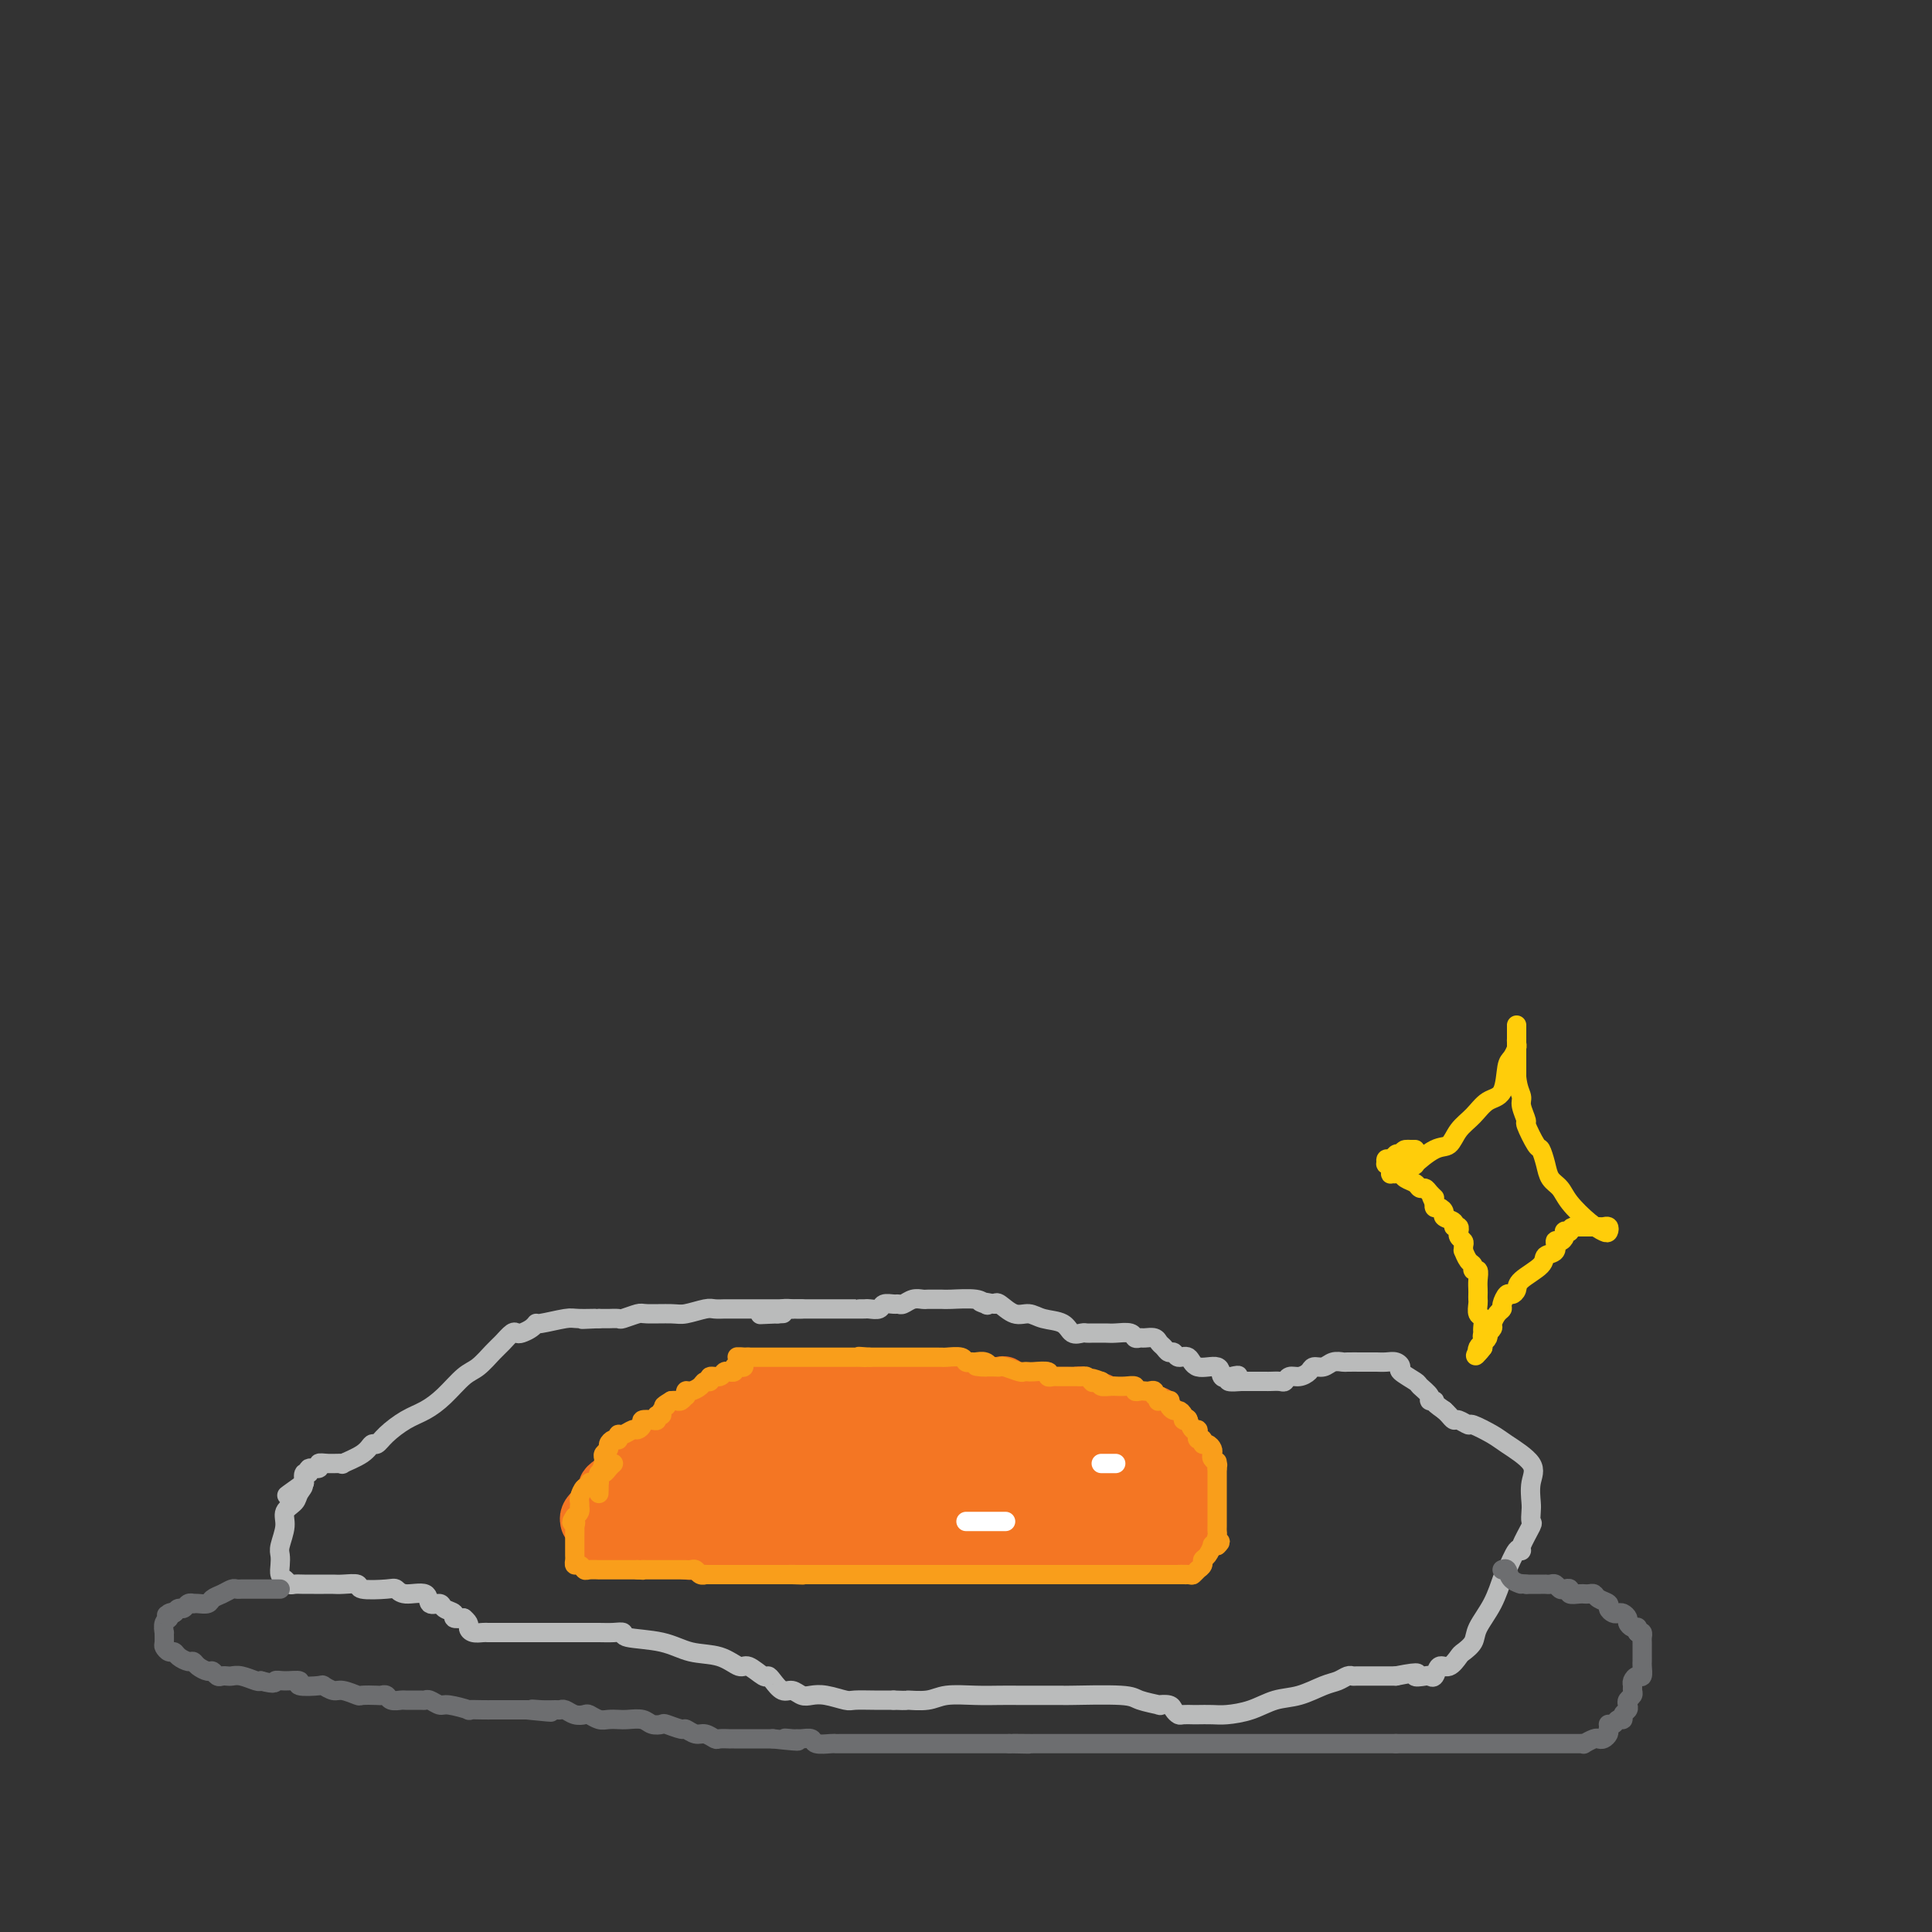 <svg viewBox='0 0 400 400' version='1.1' xmlns='http://www.w3.org/2000/svg' xmlns:xlink='http://www.w3.org/1999/xlink'><rect x="0" y="0" width="400" height="400" fill="#333333" stroke="none"/><g fill='none' stroke='#BABBBB' stroke-width='4' stroke-linecap='round' stroke-linejoin='round'><path d='M166,271c-0.317,0.000 -0.635,0.000 -1,0c-0.365,-0.000 -0.778,-0.000 -1,0c-0.222,0.000 -0.253,0.000 -1,0c-0.747,-0.000 -2.211,-0.000 -3,0c-0.789,0.000 -0.902,0.000 -1,0c-0.098,-0.000 -0.182,-0.000 -1,0c-0.818,0.000 -2.369,0.000 -3,0c-0.631,-0.000 -0.341,-0.001 -1,0c-0.659,0.001 -2.267,0.004 -3,0c-0.733,-0.004 -0.592,-0.015 -1,0c-0.408,0.015 -1.367,0.057 -2,0c-0.633,-0.057 -0.941,-0.212 -2,0c-1.059,0.212 -2.869,0.793 -4,1c-1.131,0.207 -1.583,0.041 -3,0c-1.417,-0.041 -3.798,0.041 -5,0c-1.202,-0.041 -1.225,-0.207 -2,0c-0.775,0.207 -2.302,0.788 -3,1c-0.698,0.212 -0.569,0.057 -1,0c-0.431,-0.057 -1.424,-0.015 -2,0c-0.576,0.015 -0.736,0.004 -1,0c-0.264,-0.004 -0.632,-0.002 -1,0'/><path d='M124,273c-6.570,0.305 -1.994,0.067 -1,0c0.994,-0.067 -1.592,0.037 -3,0c-1.408,-0.037 -1.638,-0.217 -3,0c-1.362,0.217 -3.857,0.829 -5,1c-1.143,0.171 -0.935,-0.099 -1,0c-0.065,0.099 -0.402,0.569 -1,1c-0.598,0.431 -1.458,0.824 -2,1c-0.542,0.176 -0.767,0.134 -1,0c-0.233,-0.134 -0.473,-0.361 -1,0c-0.527,0.361 -1.340,1.311 -2,2c-0.660,0.689 -1.166,1.119 -2,2c-0.834,0.881 -1.997,2.213 -3,3c-1.003,0.787 -1.848,1.029 -3,2c-1.152,0.971 -2.613,2.671 -4,4c-1.387,1.329 -2.700,2.288 -4,3c-1.300,0.712 -2.586,1.177 -4,2c-1.414,0.823 -2.955,2.004 -4,3c-1.045,0.996 -1.594,1.808 -2,2c-0.406,0.192 -0.668,-0.235 -1,0c-0.332,0.235 -0.734,1.134 -2,2c-1.266,0.866 -3.395,1.700 -4,2c-0.605,0.300 0.313,0.065 0,0c-0.313,-0.065 -1.859,0.039 -3,0c-1.141,-0.039 -1.879,-0.222 -2,0c-0.121,0.222 0.374,0.850 0,1c-0.374,0.150 -1.616,-0.176 -2,0c-0.384,0.176 0.089,0.855 0,1c-0.089,0.145 -0.740,-0.244 -1,0c-0.260,0.244 -0.130,1.122 0,2'/><path d='M63,307c-6.576,4.678 -2.518,1.874 -1,1c1.518,-0.874 0.494,0.182 0,1c-0.494,0.818 -0.458,1.398 -1,2c-0.542,0.602 -1.662,1.225 -2,2c-0.338,0.775 0.105,1.703 0,3c-0.105,1.297 -0.757,2.963 -1,4c-0.243,1.037 -0.076,1.444 0,2c0.076,0.556 0.061,1.259 0,2c-0.061,0.741 -0.168,1.519 0,2c0.168,0.481 0.611,0.665 1,1c0.389,0.335 0.723,0.822 1,1c0.277,0.178 0.497,0.048 1,0c0.503,-0.048 1.288,-0.013 2,0c0.712,0.013 1.351,0.002 2,0c0.649,-0.002 1.308,0.003 2,0c0.692,-0.003 1.418,-0.015 2,0c0.582,0.015 1.020,0.055 2,0c0.980,-0.055 2.501,-0.207 3,0c0.499,0.207 -0.023,0.771 1,1c1.023,0.229 3.593,0.122 5,0c1.407,-0.122 1.652,-0.258 2,0c0.348,0.258 0.799,0.909 2,1c1.201,0.091 3.153,-0.379 4,0c0.847,0.379 0.590,1.608 1,2c0.410,0.392 1.488,-0.052 2,0c0.512,0.052 0.457,0.602 1,1c0.543,0.398 1.685,0.646 2,1c0.315,0.354 -0.196,0.816 0,1c0.196,0.184 1.098,0.092 2,0'/><path d='M96,335c1.432,1.166 1.014,1.580 1,2c-0.014,0.420 0.378,0.845 1,1c0.622,0.155 1.475,0.042 2,0c0.525,-0.042 0.721,-0.011 1,0c0.279,0.011 0.639,0.003 1,0c0.361,-0.003 0.723,-0.001 1,0c0.277,0.001 0.470,0.000 1,0c0.530,-0.000 1.397,-0.000 2,0c0.603,0.000 0.941,-0.000 2,0c1.059,0.000 2.839,0.000 4,0c1.161,-0.000 1.703,-0.001 3,0c1.297,0.001 3.351,0.004 5,0c1.649,-0.004 2.894,-0.013 4,0c1.106,0.013 2.072,0.049 3,0c0.928,-0.049 1.819,-0.183 2,0c0.181,0.183 -0.348,0.684 1,1c1.348,0.316 4.572,0.447 7,1c2.428,0.553 4.058,1.529 6,2c1.942,0.471 4.194,0.437 6,1c1.806,0.563 3.166,1.722 4,2c0.834,0.278 1.144,-0.324 2,0c0.856,0.324 2.260,1.574 3,2c0.740,0.426 0.817,0.027 1,0c0.183,-0.027 0.471,0.319 1,1c0.529,0.681 1.298,1.698 2,2c0.702,0.302 1.337,-0.112 2,0c0.663,0.112 1.355,0.748 2,1c0.645,0.252 1.242,0.120 2,0c0.758,-0.120 1.675,-0.228 3,0c1.325,0.228 3.056,0.793 4,1c0.944,0.207 1.100,0.056 2,0c0.900,-0.056 2.543,-0.016 4,0c1.457,0.016 2.729,0.008 4,0'/><path d='M185,352c3.420,0.138 2.470,-0.015 3,0c0.530,0.015 2.542,0.200 4,0c1.458,-0.200 2.363,-0.786 4,-1c1.637,-0.214 4.006,-0.057 6,0c1.994,0.057 3.615,0.016 5,0c1.385,-0.016 2.535,-0.005 4,0c1.465,0.005 3.243,0.004 5,0c1.757,-0.004 3.491,-0.011 4,0c0.509,0.011 -0.209,0.042 2,0c2.209,-0.042 7.345,-0.156 10,0c2.655,0.156 2.830,0.580 4,1c1.170,0.420 3.336,0.834 4,1c0.664,0.166 -0.174,0.083 0,0c0.174,-0.083 1.360,-0.166 2,0c0.640,0.166 0.733,0.580 1,1c0.267,0.420 0.708,0.844 1,1c0.292,0.156 0.436,0.042 1,0c0.564,-0.042 1.549,-0.013 2,0c0.451,0.013 0.367,0.011 1,0c0.633,-0.011 1.984,-0.029 3,0c1.016,0.029 1.696,0.106 3,0c1.304,-0.106 3.231,-0.395 5,-1c1.769,-0.605 3.381,-1.525 5,-2c1.619,-0.475 3.247,-0.506 5,-1c1.753,-0.494 3.633,-1.453 5,-2c1.367,-0.547 2.220,-0.682 3,-1c0.780,-0.318 1.485,-0.817 2,-1c0.515,-0.183 0.839,-0.049 1,0c0.161,0.049 0.159,0.013 1,0c0.841,-0.013 2.526,-0.004 4,0c1.474,0.004 2.737,0.002 4,0'/><path d='M289,347c6.212,-1.240 4.241,-0.340 4,0c-0.241,0.340 1.247,0.121 2,0c0.753,-0.121 0.769,-0.145 1,0c0.231,0.145 0.677,0.457 1,0c0.323,-0.457 0.525,-1.683 1,-2c0.475,-0.317 1.225,0.275 2,0c0.775,-0.275 1.576,-1.419 2,-2c0.424,-0.581 0.471,-0.601 1,-1c0.529,-0.399 1.541,-1.179 2,-2c0.459,-0.821 0.364,-1.685 1,-3c0.636,-1.315 2.003,-3.081 3,-5c0.997,-1.919 1.624,-3.992 2,-5c0.376,-1.008 0.501,-0.950 1,-2c0.499,-1.050 1.374,-3.208 2,-4c0.626,-0.792 1.005,-0.219 1,0c-0.005,0.219 -0.393,0.082 0,-1c0.393,-1.082 1.568,-3.111 2,-4c0.432,-0.889 0.120,-0.638 0,-1c-0.120,-0.362 -0.049,-1.336 0,-2c0.049,-0.664 0.076,-1.017 0,-2c-0.076,-0.983 -0.256,-2.597 0,-4c0.256,-1.403 0.946,-2.595 0,-4c-0.946,-1.405 -3.528,-3.021 -5,-4c-1.472,-0.979 -1.833,-1.319 -3,-2c-1.167,-0.681 -3.139,-1.702 -4,-2c-0.861,-0.298 -0.612,0.127 -1,0c-0.388,-0.127 -1.413,-0.807 -2,-1c-0.587,-0.193 -0.735,0.102 -1,0c-0.265,-0.102 -0.647,-0.601 -1,-1c-0.353,-0.399 -0.676,-0.700 -1,-1'/><path d='M299,292c-3.168,-2.163 -2.089,-2.070 -2,-2c0.089,0.070 -0.811,0.117 -1,0c-0.189,-0.117 0.332,-0.398 0,-1c-0.332,-0.602 -1.517,-1.524 -2,-2c-0.483,-0.476 -0.265,-0.506 -1,-1c-0.735,-0.494 -2.424,-1.453 -3,-2c-0.576,-0.547 -0.038,-0.682 0,-1c0.038,-0.318 -0.425,-0.817 -1,-1c-0.575,-0.183 -1.261,-0.049 -2,0c-0.739,0.049 -1.531,0.013 -2,0c-0.469,-0.013 -0.615,-0.005 -1,0c-0.385,0.005 -1.009,0.005 -2,0c-0.991,-0.005 -2.349,-0.016 -3,0c-0.651,0.016 -0.593,0.060 -1,0c-0.407,-0.060 -1.278,-0.222 -2,0c-0.722,0.222 -1.296,0.829 -2,1c-0.704,0.171 -1.537,-0.094 -2,0c-0.463,0.094 -0.557,0.547 -1,1c-0.443,0.453 -1.236,0.906 -2,1c-0.764,0.094 -1.499,-0.171 -2,0c-0.501,0.171 -0.768,0.778 -1,1c-0.232,0.222 -0.429,0.060 -1,0c-0.571,-0.060 -1.515,-0.016 -2,0c-0.485,0.016 -0.512,0.004 -1,0c-0.488,-0.004 -1.437,-0.001 -2,0c-0.563,0.001 -0.738,0.000 -1,0c-0.262,-0.000 -0.609,-0.000 -1,0c-0.391,0.000 -0.826,0.000 -1,0c-0.174,-0.000 -0.087,-0.000 0,0'/><path d='M257,286c-4.839,0.402 -1.937,-0.594 -1,-1c0.937,-0.406 -0.091,-0.222 -1,0c-0.909,0.222 -1.700,0.481 -2,0c-0.300,-0.481 -0.108,-1.702 -1,-2c-0.892,-0.298 -2.869,0.327 -4,0c-1.131,-0.327 -1.416,-1.607 -2,-2c-0.584,-0.393 -1.466,0.102 -2,0c-0.534,-0.102 -0.719,-0.802 -1,-1c-0.281,-0.198 -0.656,0.105 -1,0c-0.344,-0.105 -0.655,-0.617 -1,-1c-0.345,-0.383 -0.723,-0.638 -1,-1c-0.277,-0.362 -0.454,-0.833 -1,-1c-0.546,-0.167 -1.463,-0.031 -2,0c-0.537,0.031 -0.696,-0.044 -1,0c-0.304,0.044 -0.754,0.208 -1,0c-0.246,-0.208 -0.289,-0.788 -1,-1c-0.711,-0.212 -2.088,-0.057 -3,0c-0.912,0.057 -1.357,0.015 -2,0c-0.643,-0.015 -1.485,-0.002 -2,0c-0.515,0.002 -0.702,-0.006 -1,0c-0.298,0.006 -0.705,0.027 -1,0c-0.295,-0.027 -0.477,-0.103 -1,0c-0.523,0.103 -1.389,0.383 -2,0c-0.611,-0.383 -0.969,-1.431 -2,-2c-1.031,-0.569 -2.735,-0.661 -4,-1c-1.265,-0.339 -2.092,-0.926 -3,-1c-0.908,-0.074 -1.898,0.365 -3,0c-1.102,-0.365 -2.315,-1.533 -3,-2c-0.685,-0.467 -0.843,-0.234 -1,0'/><path d='M206,270c-4.797,-0.944 -2.790,-0.306 -2,0c0.790,0.306 0.363,0.278 0,0c-0.363,-0.278 -0.661,-0.807 -2,-1c-1.339,-0.193 -3.720,-0.052 -5,0c-1.280,0.052 -1.459,0.013 -2,0c-0.541,-0.013 -1.444,0.000 -2,0c-0.556,-0.000 -0.765,-0.014 -1,0c-0.235,0.014 -0.496,0.057 -1,0c-0.504,-0.057 -1.252,-0.212 -2,0c-0.748,0.212 -1.495,0.793 -2,1c-0.505,0.207 -0.769,0.041 -1,0c-0.231,-0.041 -0.429,0.041 -1,0c-0.571,-0.041 -1.515,-0.207 -2,0c-0.485,0.207 -0.513,0.788 -1,1c-0.487,0.212 -1.434,0.057 -2,0c-0.566,-0.057 -0.751,-0.015 -1,0c-0.249,0.015 -0.561,0.004 -1,0c-0.439,-0.004 -1.004,-0.001 -1,0c0.004,0.001 0.576,0.000 0,0c-0.576,-0.000 -2.302,-0.000 -3,0c-0.698,0.000 -0.368,0.000 -1,0c-0.632,-0.000 -2.225,-0.000 -3,0c-0.775,0.000 -0.733,-0.000 -1,0c-0.267,0.000 -0.845,0.000 -1,0c-0.155,-0.000 0.112,-0.000 0,0c-0.112,0.000 -0.603,0.000 -1,0c-0.397,-0.000 -0.702,-0.001 -1,0c-0.298,0.001 -0.591,0.003 -1,0c-0.409,-0.003 -0.934,-0.011 -1,0c-0.066,0.011 0.328,0.041 0,0c-0.328,-0.041 -1.380,-0.155 -2,0c-0.620,0.155 -0.810,0.577 -1,1'/><path d='M161,272c-7.000,0.311 -2.000,0.089 0,0c2.000,-0.089 1.000,-0.044 0,0'/></g>
<g fill='none' stroke='#F47623' stroke-width='4' stroke-linecap='round' stroke-linejoin='round'><path d='M134,317c0.013,-0.447 0.027,-0.894 0,-1c-0.027,-0.106 -0.094,0.130 0,0c0.094,-0.130 0.349,-0.626 1,-1c0.651,-0.374 1.698,-0.625 2,-1c0.302,-0.375 -0.141,-0.875 0,-1c0.141,-0.125 0.864,0.125 1,0c0.136,-0.125 -0.317,-0.625 0,-1c0.317,-0.375 1.405,-0.626 2,-1c0.595,-0.374 0.698,-0.870 1,-1c0.302,-0.130 0.805,0.106 1,0c0.195,-0.106 0.082,-0.556 0,-1c-0.082,-0.444 -0.135,-0.883 0,-1c0.135,-0.117 0.456,0.088 1,0c0.544,-0.088 1.311,-0.469 2,-1c0.689,-0.531 1.298,-1.213 2,-2c0.702,-0.787 1.495,-1.678 2,-2c0.505,-0.322 0.723,-0.076 1,0c0.277,0.076 0.613,-0.018 1,0c0.387,0.018 0.825,0.149 1,0c0.175,-0.149 0.085,-0.579 0,-1c-0.085,-0.421 -0.167,-0.835 0,-1c0.167,-0.165 0.584,-0.083 1,0'/><path d='M153,301c3.115,-2.699 1.401,-1.445 1,-1c-0.401,0.445 0.511,0.081 1,0c0.489,-0.081 0.555,0.122 1,0c0.445,-0.122 1.270,-0.569 2,-1c0.730,-0.431 1.366,-0.848 2,-1c0.634,-0.152 1.268,-0.041 2,0c0.732,0.041 1.563,0.011 2,0c0.437,-0.011 0.480,-0.002 1,0c0.520,0.002 1.516,-0.003 2,0c0.484,0.003 0.455,0.015 1,0c0.545,-0.015 1.665,-0.057 2,0c0.335,0.057 -0.114,0.211 1,0c1.114,-0.211 3.792,-0.789 5,-1c1.208,-0.211 0.947,-0.057 1,0c0.053,0.057 0.420,0.015 1,0c0.580,-0.015 1.373,-0.004 2,0c0.627,0.004 1.088,0.001 2,0c0.912,-0.001 2.275,-0.000 3,0c0.725,0.000 0.810,0.000 1,0c0.190,-0.000 0.483,-0.000 1,0c0.517,0.000 1.256,0.000 2,0c0.744,-0.000 1.491,-0.000 2,0c0.509,0.000 0.779,0.000 1,0c0.221,-0.000 0.391,-0.000 1,0c0.609,0.000 1.655,0.000 2,0c0.345,-0.000 -0.011,-0.000 0,0c0.011,0.000 0.387,0.000 1,0c0.613,-0.000 1.461,-0.000 2,0c0.539,0.000 0.770,0.000 1,0'/><path d='M199,297c7.295,-0.392 2.533,0.627 1,1c-1.533,0.373 0.163,0.099 1,0c0.837,-0.099 0.816,-0.022 1,0c0.184,0.022 0.574,-0.009 1,0c0.426,0.009 0.887,0.058 1,0c0.113,-0.058 -0.123,-0.223 0,0c0.123,0.223 0.604,0.833 1,1c0.396,0.167 0.705,-0.109 1,0c0.295,0.109 0.576,0.603 1,1c0.424,0.397 0.992,0.698 1,1c0.008,0.302 -0.545,0.607 0,1c0.545,0.393 2.187,0.875 3,1c0.813,0.125 0.795,-0.106 1,0c0.205,0.106 0.632,0.551 1,1c0.368,0.449 0.676,0.904 1,1c0.324,0.096 0.665,-0.166 1,0c0.335,0.166 0.663,0.762 1,1c0.337,0.238 0.683,0.119 1,0c0.317,-0.119 0.606,-0.238 1,0c0.394,0.238 0.893,0.834 1,1c0.107,0.166 -0.178,-0.096 0,0c0.178,0.096 0.818,0.552 1,1c0.182,0.448 -0.095,0.890 0,1c0.095,0.110 0.560,-0.110 1,0c0.440,0.110 0.854,0.551 1,1c0.146,0.449 0.025,0.908 0,1c-0.025,0.092 0.045,-0.181 0,0c-0.045,0.181 -0.204,0.818 0,1c0.204,0.182 0.773,-0.091 1,0c0.227,0.091 0.114,0.545 0,1'/><path d='M223,313c3.895,2.418 1.632,0.463 1,0c-0.632,-0.463 0.367,0.566 1,1c0.633,0.434 0.899,0.272 1,0c0.101,-0.272 0.037,-0.654 0,-1c-0.037,-0.346 -0.048,-0.657 0,-1c0.048,-0.343 0.153,-0.719 0,-1c-0.153,-0.281 -0.566,-0.468 -1,-1c-0.434,-0.532 -0.890,-1.411 -1,-2c-0.110,-0.589 0.124,-0.889 0,-1c-0.124,-0.111 -0.607,-0.032 -1,0c-0.393,0.032 -0.697,0.016 -1,0'/><path d='M222,307c-0.585,-0.571 -0.049,0.002 0,0c0.049,-0.002 -0.389,-0.579 -1,-1c-0.611,-0.421 -1.394,-0.686 -2,-1c-0.606,-0.314 -1.036,-0.676 -2,-1c-0.964,-0.324 -2.461,-0.612 -4,-1c-1.539,-0.388 -3.119,-0.878 -4,-1c-0.881,-0.122 -1.062,0.125 -1,0c0.062,-0.125 0.367,-0.622 0,-1c-0.367,-0.378 -1.407,-0.636 -2,-1c-0.593,-0.364 -0.739,-0.833 -1,-1c-0.261,-0.167 -0.636,-0.031 -1,0c-0.364,0.031 -0.718,-0.043 -1,0c-0.282,0.043 -0.493,0.204 -1,0c-0.507,-0.204 -1.309,-0.772 -2,-1c-0.691,-0.228 -1.270,-0.118 -2,0c-0.730,0.118 -1.611,0.242 -2,0c-0.389,-0.242 -0.287,-0.849 -1,-1c-0.713,-0.151 -2.240,0.156 -3,0c-0.760,-0.156 -0.752,-0.774 -1,-1c-0.248,-0.226 -0.753,-0.061 -1,0c-0.247,0.061 -0.237,0.016 -1,0c-0.763,-0.016 -2.299,-0.004 -3,0c-0.701,0.004 -0.568,0.001 -1,0c-0.432,-0.001 -1.428,-0.000 -2,0c-0.572,0.000 -0.720,0.000 -1,0c-0.280,-0.000 -0.694,-0.000 -1,0c-0.306,0.000 -0.505,0.000 -1,0c-0.495,-0.000 -1.287,-0.000 -2,0c-0.713,0.000 -1.347,0.000 -2,0c-0.653,-0.000 -1.327,-0.000 -2,0'/><path d='M174,296c-4.155,-0.309 -1.543,-0.083 -1,0c0.543,0.083 -0.985,0.021 -2,0c-1.015,-0.021 -1.519,-0.003 -2,0c-0.481,0.003 -0.939,-0.011 -1,0c-0.061,0.011 0.274,0.046 0,0c-0.274,-0.046 -1.157,-0.172 -2,0c-0.843,0.172 -1.644,0.642 -2,1c-0.356,0.358 -0.266,0.603 -1,1c-0.734,0.397 -2.292,0.946 -3,1c-0.708,0.054 -0.566,-0.388 -1,0c-0.434,0.388 -1.445,1.607 -2,2c-0.555,0.393 -0.654,-0.038 -1,0c-0.346,0.038 -0.938,0.545 -1,1c-0.062,0.455 0.406,0.858 0,1c-0.406,0.142 -1.685,0.024 -2,0c-0.315,-0.024 0.333,0.048 0,0c-0.333,-0.048 -1.647,-0.216 -2,0c-0.353,0.216 0.255,0.814 0,1c-0.255,0.186 -1.374,-0.042 -2,0c-0.626,0.042 -0.759,0.353 -1,1c-0.241,0.647 -0.590,1.631 -1,2c-0.410,0.369 -0.881,0.124 -1,0c-0.119,-0.124 0.112,-0.126 0,0c-0.112,0.126 -0.569,0.380 -1,1c-0.431,0.620 -0.838,1.606 -1,2c-0.162,0.394 -0.081,0.197 0,0'/></g>
<g fill='none' stroke='#F47623' stroke-width='12' stroke-linecap='round' stroke-linejoin='round'><path d='M122,315c-0.079,-0.303 -0.158,-0.605 0,-1c0.158,-0.395 0.553,-0.882 1,-1c0.447,-0.118 0.947,0.133 1,0c0.053,-0.133 -0.341,-0.649 0,-1c0.341,-0.351 1.416,-0.538 2,-1c0.584,-0.462 0.678,-1.199 1,-2c0.322,-0.801 0.874,-1.668 1,-2c0.126,-0.332 -0.173,-0.130 0,0c0.173,0.130 0.820,0.190 1,0c0.180,-0.190 -0.106,-0.628 0,-1c0.106,-0.372 0.605,-0.677 1,-1c0.395,-0.323 0.688,-0.664 1,-1c0.312,-0.336 0.643,-0.667 1,-1c0.357,-0.333 0.739,-0.666 1,-1c0.261,-0.334 0.402,-0.667 1,-1c0.598,-0.333 1.655,-0.667 2,-1c0.345,-0.333 -0.020,-0.666 0,-1c0.020,-0.334 0.425,-0.668 1,-1c0.575,-0.332 1.318,-0.663 2,-1c0.682,-0.337 1.301,-0.682 2,-1c0.699,-0.318 1.476,-0.611 2,-1c0.524,-0.389 0.795,-0.874 1,-1c0.205,-0.126 0.344,0.107 1,0c0.656,-0.107 1.828,-0.553 3,-1'/><path d='M148,293c1.944,-1.146 0.805,-1.011 1,-1c0.195,0.011 1.726,-0.102 2,0c0.274,0.102 -0.709,0.420 0,0c0.709,-0.420 3.110,-1.577 4,-2c0.890,-0.423 0.270,-0.113 1,0c0.730,0.113 2.810,0.030 4,0c1.190,-0.030 1.488,-0.008 2,0c0.512,0.008 1.236,0.002 2,0c0.764,-0.002 1.567,-0.001 2,0c0.433,0.001 0.497,0.000 1,0c0.503,-0.000 1.444,-0.001 2,0c0.556,0.001 0.725,0.004 1,0c0.275,-0.004 0.655,-0.015 1,0c0.345,0.015 0.656,0.057 1,0c0.344,-0.057 0.721,-0.211 1,0c0.279,0.211 0.459,0.788 1,1c0.541,0.212 1.442,0.061 2,0c0.558,-0.061 0.773,-0.032 1,0c0.227,0.032 0.466,0.065 1,0c0.534,-0.065 1.363,-0.229 2,0c0.637,0.229 1.080,0.850 2,1c0.920,0.150 2.315,-0.170 3,0c0.685,0.170 0.659,0.831 1,1c0.341,0.169 1.049,-0.152 2,0c0.951,0.152 2.144,0.778 3,1c0.856,0.222 1.374,0.039 2,0c0.626,-0.039 1.361,0.066 2,0c0.639,-0.066 1.183,-0.305 2,0c0.817,0.305 1.909,1.152 3,2'/><path d='M200,296c4.301,0.925 1.555,0.238 1,0c-0.555,-0.238 1.082,-0.025 2,0c0.918,0.025 1.116,-0.137 1,0c-0.116,0.137 -0.545,0.572 0,1c0.545,0.428 2.066,0.850 3,1c0.934,0.150 1.283,0.030 2,0c0.717,-0.030 1.803,0.031 2,0c0.197,-0.031 -0.493,-0.153 0,0c0.493,0.153 2.171,0.581 3,1c0.829,0.419 0.811,0.830 1,1c0.189,0.170 0.585,0.101 1,0c0.415,-0.101 0.850,-0.233 1,0c0.150,0.233 0.014,0.832 0,1c-0.014,0.168 0.095,-0.096 0,0c-0.095,0.096 -0.393,0.552 0,1c0.393,0.448 1.479,0.889 2,1c0.521,0.111 0.479,-0.106 1,0c0.521,0.106 1.606,0.536 2,1c0.394,0.464 0.095,0.961 0,1c-0.095,0.039 0.012,-0.379 0,0c-0.012,0.379 -0.143,1.555 0,2c0.143,0.445 0.559,0.161 1,0c0.441,-0.161 0.907,-0.197 1,0c0.093,0.197 -0.185,0.626 0,1c0.185,0.374 0.834,0.693 1,1c0.166,0.307 -0.152,0.603 0,1c0.152,0.397 0.773,0.894 1,1c0.227,0.106 0.061,-0.179 0,0c-0.061,0.179 -0.016,0.821 0,1c0.016,0.179 0.004,-0.106 0,0c-0.004,0.106 -0.001,0.602 0,1c0.001,0.398 0.001,0.699 0,1'/><path d='M226,314c1.635,2.632 1.224,2.212 1,2c-0.224,-0.212 -0.259,-0.214 0,0c0.259,0.214 0.811,0.646 1,1c0.189,0.354 0.013,0.631 0,1c-0.013,0.369 0.137,0.831 0,1c-0.137,0.169 -0.560,0.045 -1,0c-0.440,-0.045 -0.895,-0.012 -1,0c-0.105,0.012 0.140,0.003 0,0c-0.140,-0.003 -0.666,-0.001 -1,0c-0.334,0.001 -0.474,0.000 -1,0c-0.526,-0.000 -1.436,-0.000 -2,0c-0.564,0.000 -0.782,0.000 -1,0'/><path d='M221,319c-1.500,0.309 -1.750,0.083 -2,0c-0.250,-0.083 -0.499,-0.022 -1,0c-0.501,0.022 -1.255,0.006 -2,0c-0.745,-0.006 -1.482,-0.002 -2,0c-0.518,0.002 -0.817,0.000 -1,0c-0.183,-0.000 -0.248,-0.000 -1,0c-0.752,0.000 -2.189,0.000 -3,0c-0.811,-0.000 -0.994,-0.000 -1,0c-0.006,0.000 0.167,0.000 0,0c-0.167,-0.000 -0.674,-0.000 -1,0c-0.326,0.000 -0.473,0.000 -1,0c-0.527,-0.000 -1.436,-0.000 -2,0c-0.564,0.000 -0.785,0.000 -1,0c-0.215,-0.000 -0.425,-0.000 -1,0c-0.575,0.000 -1.515,0.000 -2,0c-0.485,-0.000 -0.515,-0.000 -1,0c-0.485,0.000 -1.425,0.000 -2,0c-0.575,-0.000 -0.784,-0.000 -1,0c-0.216,0.000 -0.439,0.000 -1,0c-0.561,-0.000 -1.459,-0.000 -2,0c-0.541,0.000 -0.725,0.000 -1,0c-0.275,-0.000 -0.641,-0.000 -1,0c-0.359,0.000 -0.711,0.000 -1,0c-0.289,0.000 -0.516,0.000 -1,0c-0.484,0.000 -1.224,0.000 -2,0c-0.776,0.000 -1.588,0.000 -2,0c-0.412,0.000 -0.424,0.000 -1,0c-0.576,0.000 -1.715,0.000 -2,0c-0.285,0.000 0.286,0.000 0,0c-0.286,0.000 -1.427,0.000 -2,0c-0.573,0.000 -0.577,0.000 -1,0c-0.423,0.000 -1.264,0.000 -2,0c-0.736,0.000 -1.368,0.000 -2,0'/><path d='M175,319c-7.294,-0.001 -2.528,-0.004 -1,0c1.528,0.004 -0.183,0.015 -1,0c-0.817,-0.015 -0.740,-0.057 -1,0c-0.260,0.057 -0.857,0.211 -2,0c-1.143,-0.211 -2.831,-0.789 -4,-1c-1.169,-0.211 -1.819,-0.057 -2,0c-0.181,0.057 0.106,0.015 -1,0c-1.106,-0.015 -3.605,-0.004 -5,0c-1.395,0.004 -1.685,0.001 -2,0c-0.315,-0.001 -0.654,-0.000 -1,0c-0.346,0.000 -0.699,0.000 -1,0c-0.301,-0.000 -0.551,-0.000 -1,0c-0.449,0.000 -1.099,0.000 -2,0c-0.901,-0.000 -2.053,-0.000 -3,0c-0.947,0.000 -1.687,0.001 -2,0c-0.313,-0.001 -0.197,-0.003 -1,0c-0.803,0.003 -2.523,0.011 -3,0c-0.477,-0.011 0.289,-0.041 0,0c-0.289,0.041 -1.632,0.155 -2,0c-0.368,-0.155 0.239,-0.578 0,-1c-0.239,-0.422 -1.325,-0.843 -2,-1c-0.675,-0.157 -0.941,-0.050 -1,0c-0.059,0.050 0.087,0.041 0,0c-0.087,-0.041 -0.408,-0.115 -1,0c-0.592,0.115 -1.453,0.419 -2,0c-0.547,-0.419 -0.778,-1.562 -1,-2c-0.222,-0.438 -0.435,-0.170 -1,0c-0.565,0.170 -1.481,0.241 -2,0c-0.519,-0.241 -0.640,-0.796 -1,-1c-0.360,-0.204 -0.960,-0.058 -1,0c-0.040,0.058 0.480,0.029 1,0'/><path d='M129,313c-1.352,-0.774 1.768,-0.207 4,0c2.232,0.207 3.574,0.056 5,0c1.426,-0.056 2.934,-0.015 5,0c2.066,0.015 4.688,0.004 6,0c1.312,-0.004 1.315,-0.001 2,0c0.685,0.001 2.054,0.000 4,0c1.946,-0.000 4.469,0.000 5,0c0.531,-0.000 -0.929,-0.000 0,0c0.929,0.000 4.249,0.001 6,0c1.751,-0.001 1.935,-0.004 2,0c0.065,0.004 0.012,0.015 1,0c0.988,-0.015 3.017,-0.057 4,0c0.983,0.057 0.919,0.211 1,0c0.081,-0.211 0.305,-0.789 1,-1c0.695,-0.211 1.859,-0.057 2,0c0.141,0.057 -0.741,0.015 0,0c0.741,-0.015 3.107,-0.004 4,0c0.893,0.004 0.315,0.001 1,0c0.685,-0.001 2.634,-0.000 4,0c1.366,0.000 2.149,0.000 3,0c0.851,-0.000 1.768,-0.000 2,0c0.232,0.000 -0.223,0.000 0,0c0.223,-0.000 1.123,-0.000 2,0c0.877,0.000 1.731,0.000 2,0c0.269,-0.000 -0.047,-0.000 0,0c0.047,0.000 0.456,0.000 1,0c0.544,-0.000 1.223,-0.000 2,0c0.777,0.000 1.650,0.000 2,0c0.350,-0.000 0.175,-0.000 0,0'/><path d='M200,312c11.110,-0.152 3.384,-0.033 1,0c-2.384,0.033 0.573,-0.019 2,0c1.427,0.019 1.323,0.110 2,0c0.677,-0.110 2.133,-0.421 3,0c0.867,0.421 1.143,1.574 2,2c0.857,0.426 2.295,0.125 3,0c0.705,-0.125 0.676,-0.074 1,0c0.324,0.074 1.000,0.172 1,0c0.000,-0.172 -0.674,-0.614 -1,-1c-0.326,-0.386 -0.302,-0.715 -1,-1c-0.698,-0.285 -2.119,-0.527 -3,-1c-0.881,-0.473 -1.224,-1.178 -2,-2c-0.776,-0.822 -1.987,-1.762 -3,-2c-1.013,-0.238 -1.829,0.224 -3,0c-1.171,-0.224 -2.698,-1.135 -4,-2c-1.302,-0.865 -2.380,-1.686 -3,-2c-0.620,-0.314 -0.782,-0.123 -1,0c-0.218,0.123 -0.491,0.178 -1,0c-0.509,-0.178 -1.255,-0.589 -2,-1'/><path d='M191,302c-4.294,-2.038 -4.029,-1.135 -4,-1c0.029,0.135 -0.179,-0.500 -1,-1c-0.821,-0.500 -2.254,-0.866 -3,-1c-0.746,-0.134 -0.803,-0.036 -1,0c-0.197,0.036 -0.532,0.010 -1,0c-0.468,-0.010 -1.069,-0.003 -2,0c-0.931,0.003 -2.193,0.001 -3,0c-0.807,-0.001 -1.160,-0.000 -2,0c-0.840,0.000 -2.169,0.000 -3,0c-0.831,-0.000 -1.165,-0.000 -2,0c-0.835,0.000 -2.172,0.000 -3,0c-0.828,-0.000 -1.147,-0.000 -2,0c-0.853,0.000 -2.239,0.000 -3,0c-0.761,-0.000 -0.898,-0.000 -2,0c-1.102,0.000 -3.167,0.000 -4,0c-0.833,-0.000 -0.432,-0.001 -1,0c-0.568,0.001 -2.106,0.004 -3,0c-0.894,-0.004 -1.143,-0.016 -2,0c-0.857,0.016 -2.322,0.060 -3,0c-0.678,-0.060 -0.569,-0.224 -1,0c-0.431,0.224 -1.403,0.835 -2,1c-0.597,0.165 -0.818,-0.114 -2,0c-1.182,0.114 -3.324,0.623 -4,1c-0.676,0.377 0.116,0.622 0,1c-0.116,0.378 -1.140,0.890 -2,1c-0.860,0.110 -1.558,-0.181 -2,0c-0.442,0.181 -0.630,0.836 -1,1c-0.370,0.164 -0.921,-0.163 -1,0c-0.079,0.163 0.316,0.814 0,1c-0.316,0.186 -1.342,-0.095 -2,0c-0.658,0.095 -0.946,0.564 -1,1c-0.054,0.436 0.128,0.839 0,1c-0.128,0.161 -0.564,0.081 -1,0'/><path d='M127,307c-2.835,1.643 -0.424,1.750 0,2c0.424,0.250 -1.140,0.645 -2,1c-0.860,0.355 -1.015,0.672 -1,1c0.015,0.328 0.200,0.666 0,1c-0.200,0.334 -0.785,0.663 -1,1c-0.215,0.337 -0.058,0.683 0,1c0.058,0.317 0.019,0.605 0,1c-0.019,0.395 -0.019,0.897 0,1c0.019,0.103 0.055,-0.193 0,0c-0.055,0.193 -0.201,0.875 0,1c0.201,0.125 0.748,-0.306 1,0c0.252,0.306 0.208,1.350 1,2c0.792,0.650 2.420,0.906 3,1c0.580,0.094 0.113,0.025 0,0c-0.113,-0.025 0.128,-0.008 1,0c0.872,0.008 2.376,0.006 3,0c0.624,-0.006 0.368,-0.016 1,0c0.632,0.016 2.150,0.057 3,0c0.850,-0.057 1.030,-0.211 2,0c0.970,0.211 2.731,0.789 4,1c1.269,0.211 2.046,0.057 3,0c0.954,-0.057 2.083,-0.015 3,0c0.917,0.015 1.620,0.004 3,0c1.380,-0.004 3.435,-0.001 5,0c1.565,0.001 2.640,0.000 4,0c1.360,-0.000 3.004,-0.000 4,0c0.996,0.000 1.345,0.000 2,0c0.655,-0.000 1.616,-0.000 2,0c0.384,0.000 0.192,0.000 0,0'/><path d='M168,321c6.956,0.309 2.847,0.083 2,0c-0.847,-0.083 1.569,-0.022 3,0c1.431,0.022 1.878,0.006 3,0c1.122,-0.006 2.918,-0.002 4,0c1.082,0.002 1.451,0.000 2,0c0.549,-0.000 1.279,-0.000 2,0c0.721,0.000 1.432,0.000 2,0c0.568,-0.000 0.991,-0.000 2,0c1.009,0.000 2.602,0.000 3,0c0.398,-0.000 -0.400,-0.000 0,0c0.400,0.000 1.997,0.000 3,0c1.003,-0.000 1.414,-0.000 2,0c0.586,0.000 1.349,0.000 2,0c0.651,-0.000 1.189,-0.000 2,0c0.811,0.000 1.895,0.000 3,0c1.105,-0.000 2.233,-0.000 3,0c0.767,0.000 1.174,0.000 2,0c0.826,-0.000 2.072,-0.000 3,0c0.928,0.000 1.538,0.000 2,0c0.462,-0.000 0.775,-0.000 1,0c0.225,0.000 0.362,0.000 1,0c0.638,-0.000 1.777,-0.000 3,0c1.223,0.000 2.531,0.000 3,0c0.469,-0.000 0.100,-0.000 1,0c0.900,0.000 3.068,0.001 4,0c0.932,-0.001 0.628,-0.003 1,0c0.372,0.003 1.419,0.011 2,0c0.581,-0.011 0.695,-0.041 1,0c0.305,0.041 0.801,0.155 1,0c0.199,-0.155 0.099,-0.577 0,-1'/><path d='M231,320c9.918,-0.067 3.212,0.265 1,0c-2.212,-0.265 0.069,-1.128 1,-2c0.931,-0.872 0.512,-1.753 0,-2c-0.512,-0.247 -1.118,0.139 0,-1c1.118,-1.139 3.960,-3.804 5,-5c1.040,-1.196 0.279,-0.923 0,-1c-0.279,-0.077 -0.078,-0.503 0,-1c0.078,-0.497 0.031,-1.065 0,-1c-0.031,0.065 -0.046,0.761 0,0c0.046,-0.761 0.153,-2.981 0,-4c-0.153,-1.019 -0.567,-0.836 -1,-1c-0.433,-0.164 -0.885,-0.674 -1,-1c-0.115,-0.326 0.106,-0.469 0,-1c-0.106,-0.531 -0.539,-1.452 -1,-2c-0.461,-0.548 -0.948,-0.724 -1,-1c-0.052,-0.276 0.332,-0.651 0,-1c-0.332,-0.349 -1.381,-0.671 -2,-1c-0.619,-0.329 -0.810,-0.664 -1,-1'/><path d='M231,294c-1.307,-1.427 -1.075,-0.495 -1,0c0.075,0.495 -0.006,0.553 -1,0c-0.994,-0.553 -2.899,-1.716 -4,-2c-1.101,-0.284 -1.396,0.312 -2,0c-0.604,-0.312 -1.517,-1.533 -2,-2c-0.483,-0.467 -0.537,-0.182 -1,0c-0.463,0.182 -1.335,0.260 -2,0c-0.665,-0.260 -1.122,-0.858 -2,-1c-0.878,-0.142 -2.178,0.172 -3,0c-0.822,-0.172 -1.165,-0.831 -2,-1c-0.835,-0.169 -2.162,0.151 -3,0c-0.838,-0.151 -1.189,-0.772 -2,-1c-0.811,-0.228 -2.084,-0.061 -3,0c-0.916,0.061 -1.475,0.016 -2,0c-0.525,-0.016 -1.015,-0.004 -2,0c-0.985,0.004 -2.466,0.001 -3,0c-0.534,-0.001 -0.120,-0.000 -1,0c-0.880,0.000 -3.055,0.000 -4,0c-0.945,-0.000 -0.662,-0.000 -1,0c-0.338,0.000 -1.298,0.000 -2,0c-0.702,-0.000 -1.147,-0.000 -2,0c-0.853,0.000 -2.116,0.000 -3,0c-0.884,-0.000 -1.391,-0.000 -2,0c-0.609,0.000 -1.322,0.000 -2,0c-0.678,-0.000 -1.322,-0.000 -2,0c-0.678,0.000 -1.390,0.000 -2,0c-0.610,-0.000 -1.119,-0.000 -2,0c-0.881,0.000 -2.134,0.000 -3,0c-0.866,-0.000 -1.345,-0.000 -2,0c-0.655,0.000 -1.485,0.000 -2,0c-0.515,-0.000 -0.716,-0.000 -1,0c-0.284,0.000 -0.653,0.000 -1,0c-0.347,-0.000 -0.674,-0.000 -1,0'/><path d='M163,287c-6.632,-0.005 -3.210,-0.016 -2,0c1.210,0.016 0.210,0.060 -1,0c-1.210,-0.060 -2.631,-0.222 -3,0c-0.369,0.222 0.313,0.830 0,1c-0.313,0.170 -1.621,-0.096 -2,0c-0.379,0.096 0.170,0.554 0,1c-0.170,0.446 -1.060,0.880 -2,1c-0.940,0.120 -1.930,-0.073 -2,0c-0.070,0.073 0.779,0.413 0,1c-0.779,0.587 -3.187,1.421 -4,2c-0.813,0.579 -0.030,0.903 0,1c0.030,0.097 -0.693,-0.034 -1,0c-0.307,0.034 -0.200,0.233 -1,1c-0.800,0.767 -2.509,2.103 -3,3c-0.491,0.897 0.236,1.354 0,2c-0.236,0.646 -1.436,1.482 -2,2c-0.564,0.518 -0.491,0.717 -1,1c-0.509,0.283 -1.601,0.649 -2,1c-0.399,0.351 -0.106,0.686 0,1c0.106,0.314 0.026,0.606 0,1c-0.026,0.394 0.003,0.890 0,1c-0.003,0.110 -0.040,-0.167 0,0c0.040,0.167 0.155,0.777 0,1c-0.155,0.223 -0.581,0.060 0,0c0.581,-0.060 2.170,-0.016 3,0c0.830,0.016 0.903,0.004 1,0c0.097,-0.004 0.218,-0.001 1,0c0.782,0.001 2.223,0.000 3,0c0.777,-0.000 0.888,-0.000 1,0'/><path d='M146,308c1.735,0.159 1.572,0.056 2,0c0.428,-0.056 1.449,-0.067 2,0c0.551,0.067 0.634,0.211 2,0c1.366,-0.211 4.017,-0.778 6,-1c1.983,-0.222 3.300,-0.101 6,0c2.700,0.101 6.783,0.181 8,0c1.217,-0.181 -0.433,-0.622 1,-1c1.433,-0.378 5.949,-0.694 9,-1c3.051,-0.306 4.636,-0.604 6,-1c1.364,-0.396 2.507,-0.891 3,-1c0.493,-0.109 0.335,0.167 1,0c0.665,-0.167 2.152,-0.777 3,-1c0.848,-0.223 1.057,-0.060 2,0c0.943,0.060 2.620,0.016 4,0c1.380,-0.016 2.462,-0.004 3,0c0.538,0.004 0.533,0.001 1,0c0.467,-0.001 1.407,-0.000 2,0c0.593,0.000 0.838,0.000 2,0c1.162,-0.000 3.239,-0.000 4,0c0.761,0.000 0.205,0.000 1,0c0.795,-0.000 2.941,-0.000 4,0c1.059,0.000 1.029,0.000 1,0'/><path d='M219,302c11.715,-0.933 4.502,-0.265 2,0c-2.502,0.265 -0.293,0.127 1,0c1.293,-0.127 1.670,-0.241 2,0c0.330,0.241 0.613,0.838 1,1c0.387,0.162 0.878,-0.112 1,0c0.122,0.112 -0.126,0.609 0,1c0.126,0.391 0.626,0.677 1,1c0.374,0.323 0.621,0.685 1,1c0.379,0.315 0.890,0.585 1,1c0.110,0.415 -0.181,0.976 0,2c0.181,1.024 0.832,2.513 1,3c0.168,0.487 -0.148,-0.027 0,0c0.148,0.027 0.761,0.595 1,1c0.239,0.405 0.105,0.646 0,1c-0.105,0.354 -0.182,0.820 0,1c0.182,0.180 0.623,0.073 1,0c0.377,-0.073 0.689,-0.114 1,0c0.311,0.114 0.619,0.381 1,0c0.381,-0.381 0.833,-1.410 1,-2c0.167,-0.590 0.048,-0.740 0,-1c-0.048,-0.260 -0.024,-0.630 0,-1'/><path d='M235,311c0.624,-0.797 0.185,-0.788 0,-1c-0.185,-0.212 -0.117,-0.645 0,-1c0.117,-0.355 0.281,-0.632 0,-1c-0.281,-0.368 -1.007,-0.828 -1,-1c0.007,-0.172 0.747,-0.055 1,0c0.253,0.055 0.018,0.047 0,0c-0.018,-0.047 0.182,-0.132 1,0c0.818,0.132 2.256,0.481 3,1c0.744,0.519 0.795,1.208 1,2c0.205,0.792 0.563,1.686 1,2c0.437,0.314 0.954,0.048 1,0c0.046,-0.048 -0.380,0.123 0,1c0.380,0.877 1.566,2.459 2,3c0.434,0.541 0.116,0.042 0,0c-0.116,-0.042 -0.031,0.373 0,1c0.031,0.627 0.009,1.465 0,2c-0.009,0.535 -0.004,0.768 0,1'/><path d='M244,320c1.243,1.843 1.849,0.452 2,0c0.151,-0.452 -0.155,0.037 0,0c0.155,-0.037 0.771,-0.600 1,-1c0.229,-0.400 0.071,-0.637 0,-1c-0.071,-0.363 -0.057,-0.854 0,-1c0.057,-0.146 0.156,0.051 0,-1c-0.156,-1.051 -0.567,-3.352 -1,-4c-0.433,-0.648 -0.887,0.356 -1,0c-0.113,-0.356 0.114,-2.070 0,-4c-0.114,-1.930 -0.569,-4.074 -1,-5c-0.431,-0.926 -0.839,-0.635 -1,-1c-0.161,-0.365 -0.074,-1.387 0,-2c0.074,-0.613 0.135,-0.819 0,-1c-0.135,-0.181 -0.467,-0.337 -1,-1c-0.533,-0.663 -1.266,-1.831 -2,-3'/><path d='M240,295c-1.262,-3.475 -0.915,-1.662 -1,-1c-0.085,0.662 -0.600,0.175 -1,0c-0.400,-0.175 -0.684,-0.036 -1,0c-0.316,0.036 -0.662,-0.029 -1,0c-0.338,0.029 -0.667,0.152 -1,0c-0.333,-0.152 -0.669,-0.579 -1,-1c-0.331,-0.421 -0.655,-0.834 -1,-1c-0.345,-0.166 -0.709,-0.083 -1,0c-0.291,0.083 -0.507,0.167 -1,0c-0.493,-0.167 -1.263,-0.584 -2,-1c-0.737,-0.416 -1.440,-0.829 -2,-1c-0.560,-0.171 -0.977,-0.098 -1,0c-0.023,0.098 0.348,0.223 0,0c-0.348,-0.223 -1.416,-0.792 -2,-1c-0.584,-0.208 -0.685,-0.056 -1,0c-0.315,0.056 -0.843,0.014 -2,0c-1.157,-0.014 -2.943,-0.002 -4,0c-1.057,0.002 -1.387,-0.007 -2,0c-0.613,0.007 -1.510,0.030 -2,0c-0.490,-0.030 -0.572,-0.113 -1,0c-0.428,0.113 -1.204,0.423 -2,0c-0.796,-0.423 -1.614,-1.577 -2,-2c-0.386,-0.423 -0.339,-0.113 -1,0c-0.661,0.113 -2.030,0.030 -3,0c-0.970,-0.030 -1.541,-0.008 -2,0c-0.459,0.008 -0.807,0.002 -1,0c-0.193,-0.002 -0.232,-0.001 -1,0c-0.768,0.001 -2.265,0.000 -3,0c-0.735,-0.000 -0.708,-0.000 -1,0c-0.292,0.000 -0.903,0.000 -1,0c-0.097,-0.000 0.320,-0.000 0,0c-0.320,0.000 -1.377,0.000 -2,0c-0.623,-0.000 -0.811,-0.000 -1,0'/><path d='M192,287c-5.295,-0.309 -2.531,-0.083 -2,0c0.531,0.083 -1.171,0.022 -2,0c-0.829,-0.022 -0.783,-0.006 -1,0c-0.217,0.006 -0.695,0.002 -1,0c-0.305,-0.002 -0.438,-0.000 -1,0c-0.562,0.000 -1.555,0.000 -2,0c-0.445,-0.000 -0.343,-0.000 -1,0c-0.657,0.000 -2.074,0.000 -3,0c-0.926,-0.000 -1.360,-0.000 -2,0c-0.640,0.000 -1.485,0.000 -2,0c-0.515,-0.000 -0.701,-0.000 -1,0c-0.299,0.000 -0.711,0.000 -1,0c-0.289,-0.000 -0.456,-0.001 -1,0c-0.544,0.001 -1.464,0.004 -2,0c-0.536,-0.004 -0.689,-0.016 -1,0c-0.311,0.016 -0.781,0.061 -1,0c-0.219,-0.061 -0.189,-0.226 -1,0c-0.811,0.226 -2.465,0.844 -3,1c-0.535,0.156 0.048,-0.150 0,0c-0.048,0.150 -0.728,0.757 -1,1c-0.272,0.243 -0.136,0.121 0,0'/></g>
<g fill='none' stroke='#F99E1B' stroke-width='4' stroke-linecap='round' stroke-linejoin='round'><path d='M127,303c-0.339,0.303 -0.679,0.607 -1,1c-0.321,0.393 -0.625,0.876 -1,1c-0.375,0.124 -0.822,-0.112 -1,0c-0.178,0.112 -0.085,0.570 0,1c0.085,0.430 0.164,0.831 0,1c-0.164,0.169 -0.569,0.105 -1,0c-0.431,-0.105 -0.886,-0.250 -1,0c-0.114,0.250 0.113,0.894 0,1c-0.113,0.106 -0.566,-0.326 -1,0c-0.434,0.326 -0.847,1.411 -1,2c-0.153,0.589 -0.044,0.683 0,1c0.044,0.317 0.022,0.858 0,1c-0.022,0.142 -0.044,-0.116 0,0c0.044,0.116 0.156,0.604 0,1c-0.156,0.396 -0.578,0.698 -1,1'/><path d='M119,314c-1.238,1.860 -0.332,1.009 0,1c0.332,-0.009 0.089,0.825 0,1c-0.089,0.175 -0.024,-0.308 0,0c0.024,0.308 0.006,1.406 0,2c-0.006,0.594 -0.002,0.684 0,1c0.002,0.316 0.001,0.858 0,1c-0.001,0.142 -0.001,-0.116 0,0c0.001,0.116 0.003,0.604 0,1c-0.003,0.396 -0.012,0.698 0,1c0.012,0.302 0.043,0.603 0,1c-0.043,0.397 -0.161,0.891 0,1c0.161,0.109 0.602,-0.167 1,0c0.398,0.167 0.755,0.777 1,1c0.245,0.223 0.380,0.060 1,0c0.620,-0.060 1.725,-0.016 2,0c0.275,0.016 -0.279,0.004 0,0c0.279,-0.004 1.390,-0.001 2,0c0.610,0.001 0.720,0.000 1,0c0.280,-0.000 0.729,-0.000 1,0c0.271,0.000 0.363,0.000 1,0c0.637,-0.000 1.818,-0.000 3,0'/><path d='M132,325c2.206,0.155 1.221,0.041 1,0c-0.221,-0.041 0.322,-0.011 1,0c0.678,0.011 1.491,0.003 2,0c0.509,-0.003 0.714,-0.001 1,0c0.286,0.001 0.654,0.000 1,0c0.346,-0.000 0.670,0.000 1,0c0.330,-0.000 0.666,-0.001 1,0c0.334,0.001 0.667,0.004 1,0c0.333,-0.004 0.668,-0.015 1,0c0.332,0.015 0.662,0.057 1,0c0.338,-0.057 0.686,-0.211 1,0c0.314,0.211 0.595,0.789 1,1c0.405,0.211 0.934,0.057 1,0c0.066,-0.057 -0.332,-0.015 0,0c0.332,0.015 1.395,0.004 2,0c0.605,-0.004 0.754,-0.001 1,0c0.246,0.001 0.591,0.000 1,0c0.409,-0.000 0.883,-0.000 1,0c0.117,0.000 -0.123,0.000 0,0c0.123,-0.000 0.610,-0.000 1,0c0.390,0.000 0.682,0.000 1,0c0.318,-0.000 0.661,-0.000 1,0c0.339,0.000 0.673,0.000 1,0c0.327,-0.000 0.647,-0.000 1,0c0.353,0.000 0.739,0.000 1,0c0.261,-0.000 0.398,-0.000 1,0c0.602,0.000 1.670,0.000 2,0c0.330,-0.000 -0.076,-0.000 0,0c0.076,0.000 0.636,0.000 1,0c0.364,-0.000 0.533,-0.000 1,0c0.467,0.000 1.234,0.000 2,0'/><path d='M164,326c4.903,0.155 1.160,0.041 0,0c-1.160,-0.041 0.263,-0.011 1,0c0.737,0.011 0.789,0.003 1,0c0.211,-0.003 0.580,-0.001 1,0c0.420,0.001 0.889,0.000 1,0c0.111,-0.000 -0.138,-0.000 0,0c0.138,0.000 0.663,0.000 1,0c0.337,-0.000 0.486,-0.000 1,0c0.514,0.000 1.393,0.000 2,0c0.607,-0.000 0.941,-0.000 1,0c0.059,0.000 -0.158,0.000 0,0c0.158,-0.000 0.690,-0.000 1,0c0.310,0.000 0.397,0.000 1,0c0.603,-0.000 1.722,-0.000 2,0c0.278,0.000 -0.287,0.000 0,0c0.287,-0.000 1.425,-0.000 2,0c0.575,0.000 0.588,0.000 1,0c0.412,-0.000 1.223,-0.000 2,0c0.777,0.000 1.521,0.000 2,0c0.479,-0.000 0.692,-0.000 1,0c0.308,0.000 0.713,0.000 1,0c0.287,-0.000 0.458,-0.000 1,0c0.542,0.000 1.454,0.000 2,0c0.546,0.000 0.726,0.000 1,0c0.274,0.000 0.640,0.000 1,0c0.360,0.000 0.712,0.000 1,0c0.288,0.000 0.511,0.000 1,0c0.489,0.000 1.245,0.000 2,0'/><path d='M195,326c4.764,0.000 1.174,0.000 0,0c-1.174,0.000 0.066,0.000 1,0c0.934,0.000 1.560,0.000 2,0c0.440,0.000 0.695,0.000 1,0c0.305,0.000 0.660,0.000 1,0c0.340,0.000 0.664,0.000 1,0c0.336,0.000 0.685,0.000 1,0c0.315,0.000 0.595,0.000 1,0c0.405,0.000 0.936,0.000 1,0c0.064,0.000 -0.337,0.000 0,0c0.337,-0.000 1.414,0.000 2,0c0.586,0.000 0.682,0.000 1,0c0.318,0.000 0.857,-0.000 1,0c0.143,0.000 -0.111,0.000 0,0c0.111,0.000 0.588,0.000 1,0c0.412,0.000 0.758,0.000 1,0c0.242,0.000 0.379,0.000 1,0c0.621,0.000 1.724,0.000 2,0c0.276,0.000 -0.277,0.000 0,0c0.277,0.000 1.384,0.000 2,0c0.616,0.000 0.743,0.000 1,0c0.257,0.000 0.646,0.000 1,0c0.354,0.000 0.672,0.000 1,0c0.328,0.000 0.665,0.000 1,0c0.335,0.000 0.667,0.000 1,0'/><path d='M220,326c4.063,0.000 1.720,0.000 1,0c-0.720,0.000 0.185,0.000 1,0c0.815,0.000 1.542,0.000 2,0c0.458,0.000 0.647,0.000 1,0c0.353,0.000 0.868,0.000 1,0c0.132,0.000 -0.120,0.000 0,0c0.120,0.000 0.611,0.000 1,0c0.389,0.000 0.677,0.000 1,0c0.323,0.000 0.680,0.000 1,0c0.320,0.000 0.601,0.000 1,0c0.399,-0.000 0.915,0.000 1,0c0.085,0.000 -0.261,0.000 0,0c0.261,0.000 1.131,-0.000 2,0c0.869,0.000 1.739,0.000 2,0c0.261,0.000 -0.085,0.000 0,0c0.085,0.000 0.601,0.000 1,0c0.399,0.000 0.680,0.000 1,0c0.320,0.000 0.677,0.000 1,0c0.323,0.000 0.611,0.000 1,0c0.389,0.000 0.878,0.000 1,0c0.122,0.000 -0.122,0.000 0,0c0.122,0.000 0.610,0.000 1,0c0.390,0.000 0.682,0.000 1,0c0.318,0.000 0.662,0.000 1,0c0.338,0.000 0.669,0.000 1,0'/><path d='M244,326c3.603,0.004 0.612,0.015 0,0c-0.612,-0.015 1.155,-0.056 2,0c0.845,0.056 0.766,0.208 1,0c0.234,-0.208 0.780,-0.777 1,-1c0.220,-0.223 0.114,-0.100 0,0c-0.114,0.100 -0.237,0.177 0,0c0.237,-0.177 0.833,-0.608 1,-1c0.167,-0.392 -0.096,-0.746 0,-1c0.096,-0.254 0.552,-0.408 1,-1c0.448,-0.592 0.890,-1.621 1,-2c0.110,-0.379 -0.111,-0.108 0,0c0.111,0.108 0.556,0.054 1,0'/><path d='M252,320c1.238,-1.107 0.332,-0.874 0,-1c-0.332,-0.126 -0.089,-0.610 0,-1c0.089,-0.390 0.024,-0.687 0,-1c-0.024,-0.313 -0.006,-0.643 0,-1c0.006,-0.357 0.002,-0.740 0,-1c-0.002,-0.260 -0.000,-0.398 0,-1c0.000,-0.602 0.000,-1.667 0,-2c-0.000,-0.333 -0.000,0.066 0,0c0.000,-0.066 0.000,-0.596 0,-1c-0.000,-0.404 -0.000,-0.682 0,-1c0.000,-0.318 0.000,-0.677 0,-1c-0.000,-0.323 -0.000,-0.611 0,-1c0.000,-0.389 0.000,-0.878 0,-1c-0.000,-0.122 -0.000,0.122 0,0c0.000,-0.122 0.000,-0.610 0,-1c-0.000,-0.390 -0.000,-0.683 0,-1c0.000,-0.317 0.000,-0.659 0,-1'/><path d='M252,304c-0.016,-2.714 -0.056,-1.501 0,-1c0.056,0.501 0.209,0.288 0,0c-0.209,-0.288 -0.778,-0.650 -1,-1c-0.222,-0.350 -0.097,-0.686 0,-1c0.097,-0.314 0.166,-0.605 0,-1c-0.166,-0.395 -0.566,-0.895 -1,-1c-0.434,-0.105 -0.901,0.183 -1,0c-0.099,-0.183 0.170,-0.838 0,-1c-0.170,-0.162 -0.780,0.169 -1,0c-0.220,-0.169 -0.048,-0.837 0,-1c0.048,-0.163 -0.026,0.180 0,0c0.026,-0.180 0.151,-0.883 0,-1c-0.151,-0.117 -0.579,0.353 -1,0c-0.421,-0.353 -0.835,-1.529 -1,-2c-0.165,-0.471 -0.083,-0.235 0,0'/><path d='M246,294c-1.168,-1.503 -1.087,-0.262 -1,0c0.087,0.262 0.180,-0.455 0,-1c-0.180,-0.545 -0.635,-0.916 -1,-1c-0.365,-0.084 -0.641,0.121 -1,0c-0.359,-0.121 -0.800,-0.567 -1,-1c-0.200,-0.433 -0.158,-0.852 0,-1c0.158,-0.148 0.431,-0.025 0,0c-0.431,0.025 -1.565,-0.050 -2,0c-0.435,0.050 -0.172,0.224 0,0c0.172,-0.224 0.253,-0.844 0,-1c-0.253,-0.156 -0.841,0.154 -1,0c-0.159,-0.154 0.111,-0.772 0,-1c-0.111,-0.228 -0.603,-0.065 -1,0c-0.397,0.065 -0.700,0.031 -1,0c-0.300,-0.031 -0.596,-0.061 -1,0c-0.404,0.061 -0.917,0.213 -1,0c-0.083,-0.213 0.263,-0.789 0,-1c-0.263,-0.211 -1.136,-0.056 -2,0c-0.864,0.056 -1.721,0.012 -2,0c-0.279,-0.012 0.018,0.007 0,0c-0.018,-0.007 -0.351,-0.040 -1,0c-0.649,0.040 -1.614,0.154 -2,0c-0.386,-0.154 -0.193,-0.577 0,-1'/><path d='M228,286c-3.250,-1.254 -2.376,-0.389 -2,0c0.376,0.389 0.254,0.300 0,0c-0.254,-0.300 -0.642,-0.813 -1,-1c-0.358,-0.187 -0.687,-0.050 -1,0c-0.313,0.050 -0.609,0.013 -1,0c-0.391,-0.013 -0.879,-0.004 -1,0c-0.121,0.004 0.123,0.001 0,0c-0.123,-0.001 -0.612,0.001 -1,0c-0.388,-0.001 -0.676,-0.004 -1,0c-0.324,0.004 -0.686,0.015 -1,0c-0.314,-0.015 -0.582,-0.057 -1,0c-0.418,0.057 -0.987,0.211 -1,0c-0.013,-0.211 0.529,-0.789 0,-1c-0.529,-0.211 -2.129,-0.056 -3,0c-0.871,0.056 -1.014,0.011 -1,0c0.014,-0.011 0.187,0.011 0,0c-0.187,-0.011 -0.732,-0.056 -1,0c-0.268,0.056 -0.260,0.211 -1,0c-0.740,-0.211 -2.229,-0.789 -3,-1c-0.771,-0.211 -0.823,-0.057 -1,0c-0.177,0.057 -0.479,0.016 -1,0c-0.521,-0.016 -1.260,-0.008 -2,0'/><path d='M204,283c-3.742,-0.403 -1.097,0.089 0,0c1.097,-0.089 0.647,-0.760 0,-1c-0.647,-0.240 -1.490,-0.050 -2,0c-0.510,0.050 -0.686,-0.039 -1,0c-0.314,0.039 -0.766,0.207 -1,0c-0.234,-0.207 -0.251,-0.787 -1,-1c-0.749,-0.213 -2.229,-0.057 -3,0c-0.771,0.057 -0.833,0.015 -1,0c-0.167,-0.015 -0.440,-0.004 -1,0c-0.560,0.004 -1.407,0.001 -2,0c-0.593,-0.001 -0.933,-0.000 -1,0c-0.067,0.000 0.137,0.000 0,0c-0.137,-0.000 -0.615,-0.000 -1,0c-0.385,0.000 -0.676,0.000 -1,0c-0.324,-0.000 -0.682,-0.000 -1,0c-0.318,0.000 -0.596,0.000 -1,0c-0.404,-0.000 -0.934,-0.000 -1,0c-0.066,0.000 0.333,0.000 0,0c-0.333,-0.000 -1.399,-0.000 -2,0c-0.601,0.000 -0.738,0.000 -1,0c-0.262,-0.000 -0.647,-0.000 -1,0c-0.353,0.000 -0.672,0.000 -1,0c-0.328,-0.000 -0.664,-0.000 -1,0'/><path d='M180,281c-3.897,-0.309 -1.639,-0.083 -1,0c0.639,0.083 -0.339,0.022 -1,0c-0.661,-0.022 -1.004,-0.006 -1,0c0.004,0.006 0.355,0.002 0,0c-0.355,-0.002 -1.417,-0.000 -2,0c-0.583,0.000 -0.689,0.000 -1,0c-0.311,-0.000 -0.829,-0.000 -1,0c-0.171,0.000 0.005,0.000 0,0c-0.005,-0.000 -0.190,-0.000 -1,0c-0.810,0.000 -2.245,0.000 -3,0c-0.755,-0.000 -0.828,-0.000 -1,0c-0.172,0.000 -0.442,0.000 -1,0c-0.558,-0.000 -1.405,-0.000 -2,0c-0.595,0.000 -0.938,0.000 -1,0c-0.062,-0.000 0.157,-0.000 0,0c-0.157,0.000 -0.690,0.000 -1,0c-0.310,-0.000 -0.396,-0.000 -1,0c-0.604,0.000 -1.724,0.000 -2,0c-0.276,-0.000 0.294,-0.000 0,0c-0.294,0.000 -1.450,0.000 -2,0c-0.550,-0.000 -0.494,-0.000 -1,0c-0.506,0.000 -1.573,0.000 -2,0c-0.427,-0.000 -0.213,0.000 0,0'/><path d='M155,281c-4.091,-0.045 -1.818,-0.157 -1,0c0.818,0.157 0.182,0.582 0,1c-0.182,0.418 0.091,0.830 0,1c-0.091,0.170 -0.545,0.098 -1,0c-0.455,-0.098 -0.910,-0.224 -1,0c-0.090,0.224 0.184,0.796 0,1c-0.184,0.204 -0.828,0.040 -1,0c-0.172,-0.040 0.126,0.046 0,0c-0.126,-0.046 -0.678,-0.223 -1,0c-0.322,0.223 -0.414,0.847 -1,1c-0.586,0.153 -1.666,-0.165 -2,0c-0.334,0.165 0.079,0.814 0,1c-0.079,0.186 -0.648,-0.090 -1,0c-0.352,0.090 -0.486,0.545 -1,1c-0.514,0.455 -1.409,0.910 -2,1c-0.591,0.090 -0.879,-0.186 -1,0c-0.121,0.186 -0.074,0.834 0,1c0.074,0.166 0.174,-0.151 0,0c-0.174,0.151 -0.624,0.772 -1,1c-0.376,0.228 -0.679,0.065 -1,0c-0.321,-0.065 -0.661,-0.033 -1,0'/><path d='M139,290c-2.637,1.576 -1.228,1.014 -1,1c0.228,-0.014 -0.725,0.518 -1,1c-0.275,0.482 0.129,0.913 0,1c-0.129,0.087 -0.790,-0.170 -1,0c-0.210,0.170 0.032,0.768 0,1c-0.032,0.232 -0.336,0.100 -1,0c-0.664,-0.100 -1.687,-0.166 -2,0c-0.313,0.166 0.084,0.565 0,1c-0.084,0.435 -0.649,0.905 -1,1c-0.351,0.095 -0.486,-0.185 -1,0c-0.514,0.185 -1.405,0.834 -2,1c-0.595,0.166 -0.894,-0.153 -1,0c-0.106,0.153 -0.018,0.776 0,1c0.018,0.224 -0.033,0.049 0,0c0.033,-0.049 0.149,0.028 0,0c-0.149,-0.028 -0.562,-0.163 -1,0c-0.438,0.163 -0.902,0.623 -1,1c-0.098,0.377 0.171,0.673 0,1c-0.171,0.327 -0.782,0.687 -1,1c-0.218,0.313 -0.044,0.579 0,1c0.044,0.421 -0.041,0.996 0,1c0.041,0.004 0.207,-0.562 0,0c-0.207,0.562 -0.787,2.254 -1,3c-0.213,0.746 -0.057,0.547 0,1c0.057,0.453 0.016,1.558 0,2c-0.016,0.442 -0.008,0.221 0,0'/></g>
<g fill='none' stroke='#FFFFFF' stroke-width='4' stroke-linecap='round' stroke-linejoin='round'><path d='M200,315c0.334,0.000 0.667,0.000 1,0c0.333,0.000 0.665,0.000 1,0c0.335,0.000 0.671,0.000 1,0c0.329,0.000 0.649,0.000 1,0c0.351,0.000 0.733,0.000 1,0c0.267,0.000 0.418,0.000 1,0c0.582,-0.000 1.595,0.000 2,0c0.405,0.000 0.203,0.000 0,0'/><path d='M228,303c0.733,0.000 1.467,0.000 2,0c0.533,0.000 0.867,0.000 1,0c0.133,0.000 0.067,0.000 0,0'/></g>
<g fill='none' stroke='#6D6E70' stroke-width='4' stroke-linecap='round' stroke-linejoin='round'><path d='M58,329c-0.364,-0.000 -0.727,-0.000 -1,0c-0.273,0.000 -0.454,0.000 -1,0c-0.546,-0.000 -1.456,-0.000 -2,0c-0.544,0.000 -0.723,0.000 -1,0c-0.277,-0.000 -0.651,-0.001 -1,0c-0.349,0.001 -0.674,0.003 -1,0c-0.326,-0.003 -0.655,-0.012 -1,0c-0.345,0.012 -0.707,0.046 -1,0c-0.293,-0.046 -0.516,-0.170 -1,0c-0.484,0.170 -1.230,0.634 -2,1c-0.770,0.366 -1.565,0.634 -2,1c-0.435,0.366 -0.512,0.829 -1,1c-0.488,0.171 -1.388,0.050 -2,0c-0.612,-0.050 -0.938,-0.028 -1,0c-0.062,0.028 0.138,0.063 0,0c-0.138,-0.063 -0.614,-0.223 -1,0c-0.386,0.223 -0.681,0.829 -1,1c-0.319,0.171 -0.663,-0.094 -1,0c-0.337,0.094 -0.669,0.547 -1,1'/><path d='M36,334c-3.338,0.788 -0.684,0.258 0,0c0.684,-0.258 -0.601,-0.243 -1,0c-0.399,0.243 0.090,0.713 0,1c-0.090,0.287 -0.757,0.391 -1,1c-0.243,0.609 -0.062,1.722 0,2c0.062,0.278 0.006,-0.280 0,0c-0.006,0.280 0.039,1.398 0,2c-0.039,0.602 -0.161,0.687 0,1c0.161,0.313 0.607,0.854 1,1c0.393,0.146 0.734,-0.102 1,0c0.266,0.102 0.456,0.553 1,1c0.544,0.447 1.441,0.889 2,1c0.559,0.111 0.780,-0.110 1,0c0.220,0.110 0.440,0.551 1,1c0.560,0.449 1.460,0.905 2,1c0.540,0.095 0.722,-0.170 1,0c0.278,0.170 0.654,0.777 1,1c0.346,0.223 0.663,0.064 1,0c0.337,-0.064 0.692,-0.031 1,0c0.308,0.031 0.567,0.060 1,0c0.433,-0.060 1.040,-0.208 2,0c0.960,0.208 2.274,0.774 3,1c0.726,0.226 0.863,0.113 1,0'/><path d='M54,348c3.396,0.924 2.886,0.234 3,0c0.114,-0.234 0.852,-0.011 2,0c1.148,0.011 2.706,-0.189 3,0c0.294,0.189 -0.677,0.768 0,1c0.677,0.232 3.001,0.119 4,0c0.999,-0.119 0.671,-0.242 1,0c0.329,0.242 1.314,0.849 2,1c0.686,0.151 1.073,-0.156 2,0c0.927,0.156 2.395,0.773 3,1c0.605,0.227 0.346,0.065 1,0c0.654,-0.065 2.221,-0.031 3,0c0.779,0.031 0.770,0.061 1,0c0.230,-0.061 0.699,-0.213 1,0c0.301,0.213 0.434,0.789 1,1c0.566,0.211 1.565,0.055 2,0c0.435,-0.055 0.305,-0.011 1,0c0.695,0.011 2.214,-0.012 3,0c0.786,0.012 0.839,0.060 1,0c0.161,-0.060 0.429,-0.226 1,0c0.571,0.226 1.445,0.845 2,1c0.555,0.155 0.792,-0.155 2,0c1.208,0.155 3.388,0.773 4,1c0.612,0.227 -0.345,0.061 0,0c0.345,-0.061 1.990,-0.016 3,0c1.010,0.016 1.384,0.004 2,0c0.616,-0.004 1.475,-0.001 2,0c0.525,0.001 0.718,0.000 1,0c0.282,-0.000 0.653,-0.000 1,0c0.347,0.000 0.670,0.000 1,0c0.330,-0.000 0.666,-0.000 1,0c0.334,0.000 0.667,0.000 1,0'/><path d='M109,354c8.946,0.928 3.811,0.248 2,0c-1.811,-0.248 -0.297,-0.063 1,0c1.297,0.063 2.379,0.003 3,0c0.621,-0.003 0.781,0.051 1,0c0.219,-0.051 0.495,-0.206 1,0c0.505,0.206 1.237,0.773 2,1c0.763,0.227 1.555,0.113 2,0c0.445,-0.113 0.541,-0.226 1,0c0.459,0.226 1.282,0.792 2,1c0.718,0.208 1.333,0.060 2,0c0.667,-0.060 1.387,-0.030 2,0c0.613,0.030 1.118,0.059 2,0c0.882,-0.059 2.142,-0.208 3,0c0.858,0.208 1.314,0.773 2,1c0.686,0.227 1.601,0.118 2,0c0.399,-0.118 0.280,-0.243 1,0c0.720,0.243 2.277,0.853 3,1c0.723,0.147 0.612,-0.171 1,0c0.388,0.171 1.275,0.830 2,1c0.725,0.170 1.290,-0.151 2,0c0.710,0.151 1.566,0.772 2,1c0.434,0.228 0.445,0.061 1,0c0.555,-0.061 1.654,-0.016 2,0c0.346,0.016 -0.062,0.004 0,0c0.062,-0.004 0.592,-0.001 1,0c0.408,0.001 0.694,0.000 1,0c0.306,-0.000 0.632,-0.000 1,0c0.368,0.000 0.779,0.000 1,0c0.221,-0.000 0.252,-0.000 1,0c0.748,0.000 2.214,0.000 3,0c0.786,-0.000 0.893,-0.000 1,0'/><path d='M160,360c8.523,0.928 4.329,0.248 3,0c-1.329,-0.248 0.205,-0.063 1,0c0.795,0.063 0.850,0.003 1,0c0.150,-0.003 0.393,0.052 1,0c0.607,-0.052 1.576,-0.210 2,0c0.424,0.210 0.302,0.788 1,1c0.698,0.212 2.215,0.057 3,0c0.785,-0.057 0.836,-0.015 1,0c0.164,0.015 0.440,0.004 1,0c0.560,-0.004 1.405,-0.001 2,0c0.595,0.001 0.940,0.000 1,0c0.060,-0.000 -0.167,-0.000 0,0c0.167,0.000 0.726,0.000 1,0c0.274,-0.000 0.262,-0.000 1,0c0.738,0.000 2.224,0.000 3,0c0.776,-0.000 0.840,-0.000 1,0c0.160,0.000 0.417,0.000 1,0c0.583,-0.000 1.493,-0.000 2,0c0.507,0.000 0.612,0.000 1,0c0.388,-0.000 1.058,-0.000 2,0c0.942,0.000 2.154,0.000 3,0c0.846,-0.000 1.325,-0.000 2,0c0.675,0.000 1.545,0.000 2,0c0.455,-0.000 0.494,-0.000 1,0c0.506,0.000 1.479,0.000 2,0c0.521,-0.000 0.591,-0.000 1,0c0.409,0.000 1.156,0.000 2,0c0.844,-0.000 1.784,-0.000 2,0c0.216,0.000 -0.293,0.000 0,0c0.293,0.000 1.388,0.000 2,0c0.612,0.000 0.742,0.000 1,0c0.258,0.000 0.645,0.000 1,0c0.355,0.000 0.677,0.000 1,0'/><path d='M209,361c7.629,0.155 2.203,0.041 1,0c-1.203,-0.041 1.817,-0.011 3,0c1.183,0.011 0.529,0.003 1,0c0.471,-0.003 2.068,-0.001 3,0c0.932,0.001 1.201,0.000 2,0c0.799,-0.000 2.129,-0.000 3,0c0.871,0.000 1.282,0.000 2,0c0.718,-0.000 1.743,-0.000 3,0c1.257,0.000 2.745,0.000 4,0c1.255,-0.000 2.277,-0.000 3,0c0.723,0.000 1.149,0.000 2,0c0.851,-0.000 2.129,-0.000 3,0c0.871,0.000 1.337,0.000 2,0c0.663,-0.000 1.524,-0.000 2,0c0.476,0.000 0.567,0.000 1,0c0.433,-0.000 1.207,-0.000 2,0c0.793,0.000 1.603,0.000 2,0c0.397,-0.000 0.379,-0.000 1,0c0.621,0.000 1.881,0.000 3,0c1.119,-0.000 2.097,-0.000 3,0c0.903,0.000 1.730,0.000 2,0c0.270,-0.000 -0.018,-0.000 1,0c1.018,0.000 3.343,0.000 4,0c0.657,0.000 -0.352,0.000 0,0c0.352,0.000 2.066,0.000 3,0c0.934,0.000 1.088,0.000 2,0c0.912,0.000 2.582,0.000 4,0c1.418,0.000 2.583,0.000 4,0c1.417,0.000 3.087,0.000 4,0c0.913,0.000 1.069,0.000 2,0c0.931,0.000 2.635,0.000 4,0c1.365,0.000 2.390,0.000 3,0c0.610,0.000 0.805,0.000 1,0'/><path d='M289,361c13.128,0.000 5.949,0.000 4,0c-1.949,-0.000 1.333,-0.000 3,0c1.667,0.000 1.718,0.000 3,0c1.282,-0.000 3.795,-0.000 5,0c1.205,0.000 1.101,0.000 2,0c0.899,-0.000 2.799,-0.000 4,0c1.201,0.000 1.702,0.000 2,0c0.298,-0.000 0.394,-0.000 1,0c0.606,0.000 1.723,0.000 2,0c0.277,-0.000 -0.287,-0.000 0,0c0.287,0.000 1.425,0.000 2,0c0.575,-0.000 0.588,-0.000 1,0c0.412,0.000 1.224,0.000 2,0c0.776,-0.000 1.518,-0.000 2,0c0.482,0.000 0.706,0.000 1,0c0.294,-0.000 0.657,-0.000 1,0c0.343,0.000 0.664,0.001 1,0c0.336,-0.001 0.685,-0.004 1,0c0.315,0.004 0.595,0.015 1,0c0.405,-0.015 0.934,-0.056 1,0c0.066,0.056 -0.333,0.208 0,0c0.333,-0.208 1.396,-0.777 2,-1c0.604,-0.223 0.750,-0.101 1,0c0.250,0.101 0.606,0.181 1,0c0.394,-0.181 0.827,-0.623 1,-1c0.173,-0.377 0.087,-0.688 0,-1'/><path d='M333,358c1.034,-0.708 0.118,-0.977 0,-1c-0.118,-0.023 0.560,0.201 1,0c0.440,-0.201 0.640,-0.827 1,-1c0.360,-0.173 0.880,0.108 1,0c0.120,-0.108 -0.160,-0.606 0,-1c0.160,-0.394 0.761,-0.683 1,-1c0.239,-0.317 0.117,-0.662 0,-1c-0.117,-0.338 -0.228,-0.667 0,-1c0.228,-0.333 0.796,-0.668 1,-1c0.204,-0.332 0.044,-0.662 0,-1c-0.044,-0.338 0.027,-0.686 0,-1c-0.027,-0.314 -0.151,-0.595 0,-1c0.151,-0.405 0.576,-0.934 1,-1c0.424,-0.066 0.846,0.332 1,0c0.154,-0.332 0.041,-1.395 0,-2c-0.041,-0.605 -0.011,-0.754 0,-1c0.011,-0.246 0.003,-0.591 0,-1c-0.003,-0.409 -0.001,-0.883 0,-1c0.001,-0.117 0.001,0.123 0,0c-0.001,-0.123 -0.003,-0.607 0,-1c0.003,-0.393 0.011,-0.693 0,-1c-0.011,-0.307 -0.041,-0.621 0,-1c0.041,-0.379 0.155,-0.823 0,-1c-0.155,-0.177 -0.577,-0.089 -1,0'/><path d='M339,338c-0.111,-1.322 0.111,-1.129 0,-1c-0.111,0.129 -0.555,0.192 -1,0c-0.445,-0.192 -0.893,-0.639 -1,-1c-0.107,-0.361 0.125,-0.636 0,-1c-0.125,-0.364 -0.606,-0.819 -1,-1c-0.394,-0.181 -0.701,-0.090 -1,0c-0.299,0.090 -0.591,0.178 -1,0c-0.409,-0.178 -0.935,-0.622 -1,-1c-0.065,-0.378 0.333,-0.690 0,-1c-0.333,-0.310 -1.395,-0.619 -2,-1c-0.605,-0.381 -0.752,-0.834 -1,-1c-0.248,-0.166 -0.596,-0.043 -1,0c-0.404,0.043 -0.864,0.008 -1,0c-0.136,-0.008 0.052,0.012 0,0c-0.052,-0.012 -0.342,-0.055 -1,0c-0.658,0.055 -1.682,0.207 -2,0c-0.318,-0.207 0.070,-0.773 0,-1c-0.070,-0.227 -0.597,-0.113 -1,0c-0.403,0.113 -0.682,0.227 -1,0c-0.318,-0.227 -0.677,-0.793 -1,-1c-0.323,-0.207 -0.611,-0.056 -1,0c-0.389,0.056 -0.878,0.015 -1,0c-0.122,-0.015 0.122,-0.004 0,0c-0.122,0.004 -0.610,0.001 -1,0c-0.390,-0.001 -0.682,-0.000 -1,0c-0.318,0.000 -0.662,0.000 -1,0c-0.338,-0.000 -0.669,-0.000 -1,0'/><path d='M316,328c-2.283,-0.281 -0.990,0.016 -1,0c-0.010,-0.016 -1.322,-0.344 -2,-1c-0.678,-0.656 -0.721,-1.638 -1,-2c-0.279,-0.362 -0.794,-0.103 -1,0c-0.206,0.103 -0.103,0.052 0,0'/></g>
<g fill='none' stroke='#FFCD0A' stroke-width='4' stroke-linecap='round' stroke-linejoin='round'><path d='M290,241c0.169,0.024 0.339,0.047 1,0c0.661,-0.047 1.814,-0.165 2,0c0.186,0.165 -0.596,0.614 0,0c0.596,-0.614 2.571,-2.290 4,-3c1.429,-0.710 2.313,-0.452 3,-1c0.687,-0.548 1.178,-1.901 2,-3c0.822,-1.099 1.974,-1.942 3,-3c1.026,-1.058 1.925,-2.329 3,-3c1.075,-0.671 2.327,-0.743 3,-2c0.673,-1.257 0.769,-3.700 1,-5c0.231,-1.300 0.598,-1.457 1,-2c0.402,-0.543 0.840,-1.472 1,-2c0.160,-0.528 0.043,-0.653 0,-1c-0.043,-0.347 -0.012,-0.914 0,-1c0.012,-0.086 0.003,0.308 0,0c-0.003,-0.308 -0.001,-1.320 0,-2c0.001,-0.680 0.000,-1.029 0,-1c-0.000,0.029 -0.000,0.436 0,1c0.000,0.564 0.000,1.285 0,2c-0.000,0.715 -0.000,1.423 0,2c0.000,0.577 0.000,1.022 0,2c-0.000,0.978 -0.000,2.489 0,4'/><path d='M314,223c0.245,2.381 0.857,3.332 1,4c0.143,0.668 -0.183,1.052 0,2c0.183,0.948 0.875,2.459 1,3c0.125,0.541 -0.318,0.113 0,1c0.318,0.887 1.398,3.091 2,4c0.602,0.909 0.726,0.525 1,1c0.274,0.475 0.699,1.811 1,3c0.301,1.189 0.480,2.231 1,3c0.520,0.769 1.383,1.265 2,2c0.617,0.735 0.989,1.710 2,3c1.011,1.290 2.660,2.896 4,4c1.340,1.104 2.371,1.707 3,2c0.629,0.293 0.855,0.275 1,0c0.145,-0.275 0.208,-0.806 0,-1c-0.208,-0.194 -0.686,-0.052 -1,0c-0.314,0.052 -0.465,0.014 -1,0c-0.535,-0.014 -1.453,-0.004 -2,0c-0.547,0.004 -0.724,0.001 -1,0c-0.276,-0.001 -0.650,-0.000 -1,0c-0.350,0.000 -0.675,0.000 -1,0'/><path d='M326,254c-1.095,0.069 -0.832,0.741 -1,1c-0.168,0.259 -0.767,0.106 -1,0c-0.233,-0.106 -0.099,-0.165 0,0c0.099,0.165 0.163,0.554 0,1c-0.163,0.446 -0.551,0.947 -1,1c-0.449,0.053 -0.958,-0.344 -1,0c-0.042,0.344 0.382,1.429 0,2c-0.382,0.571 -1.569,0.626 -2,1c-0.431,0.374 -0.104,1.065 -1,2c-0.896,0.935 -3.015,2.114 -4,3c-0.985,0.886 -0.838,1.481 -1,2c-0.162,0.519 -0.635,0.964 -1,1c-0.365,0.036 -0.624,-0.337 -1,0c-0.376,0.337 -0.870,1.385 -1,2c-0.130,0.615 0.105,0.796 0,1c-0.105,0.204 -0.550,0.432 -1,1c-0.450,0.568 -0.904,1.476 -1,2c-0.096,0.524 0.168,0.665 0,1c-0.168,0.335 -0.766,0.863 -1,1c-0.234,0.137 -0.102,-0.116 0,0c0.102,0.116 0.174,0.603 0,1c-0.174,0.397 -0.593,0.704 -1,1c-0.407,0.296 -0.802,0.580 -1,1c-0.198,0.420 -0.199,0.977 0,1c0.199,0.023 0.600,-0.489 1,-1'/><path d='M307,279c-2.939,3.688 -0.786,0.407 0,-1c0.786,-1.407 0.207,-0.939 0,-1c-0.207,-0.061 -0.041,-0.650 0,-1c0.041,-0.350 -0.041,-0.461 0,-1c0.041,-0.539 0.207,-1.507 0,-2c-0.207,-0.493 -0.788,-0.513 -1,-1c-0.212,-0.487 -0.057,-1.442 0,-2c0.057,-0.558 0.016,-0.717 0,-1c-0.016,-0.283 -0.008,-0.688 0,-1c0.008,-0.312 0.017,-0.532 0,-1c-0.017,-0.468 -0.060,-1.185 0,-2c0.060,-0.815 0.222,-1.729 0,-2c-0.222,-0.271 -0.830,0.100 -1,0c-0.170,-0.100 0.098,-0.671 0,-1c-0.098,-0.329 -0.561,-0.417 -1,-1c-0.439,-0.583 -0.853,-1.661 -1,-2c-0.147,-0.339 -0.025,0.063 0,0c0.025,-0.063 -0.046,-0.590 0,-1c0.046,-0.410 0.210,-0.702 0,-1c-0.210,-0.298 -0.793,-0.601 -1,-1c-0.207,-0.399 -0.039,-0.895 0,-1c0.039,-0.105 -0.050,0.179 0,0c0.050,-0.179 0.238,-0.821 0,-1c-0.238,-0.179 -0.904,0.106 -1,0c-0.096,-0.106 0.377,-0.602 0,-1c-0.377,-0.398 -1.604,-0.699 -2,-1c-0.396,-0.301 0.037,-0.603 0,-1c-0.037,-0.397 -0.546,-0.890 -1,-1c-0.454,-0.110 -0.853,0.163 -1,0c-0.147,-0.163 -0.042,-0.761 0,-1c0.042,-0.239 0.021,-0.120 0,0'/><path d='M297,249c-1.344,-2.349 -0.204,-1.221 0,-1c0.204,0.221 -0.526,-0.465 -1,-1c-0.474,-0.535 -0.690,-0.918 -1,-1c-0.310,-0.082 -0.713,0.136 -1,0c-0.287,-0.136 -0.459,-0.625 -1,-1c-0.541,-0.375 -1.452,-0.636 -2,-1c-0.548,-0.364 -0.734,-0.832 -1,-1c-0.266,-0.168 -0.611,-0.035 -1,0c-0.389,0.035 -0.822,-0.028 -1,0c-0.178,0.028 -0.101,0.147 0,0c0.101,-0.147 0.226,-0.560 0,-1c-0.226,-0.440 -0.804,-0.906 -1,-1c-0.196,-0.094 -0.011,0.185 0,0c0.011,-0.185 -0.152,-0.833 0,-1c0.152,-0.167 0.618,0.147 1,0c0.382,-0.147 0.681,-0.756 1,-1c0.319,-0.244 0.660,-0.122 1,0'/><path d='M290,239c0.491,-0.845 0.720,-0.959 1,-1c0.280,-0.041 0.611,-0.011 1,0c0.389,0.011 0.835,0.003 1,0c0.165,-0.003 0.047,-0.001 0,0c-0.047,0.001 -0.024,0.000 0,0'/></g>
</svg>